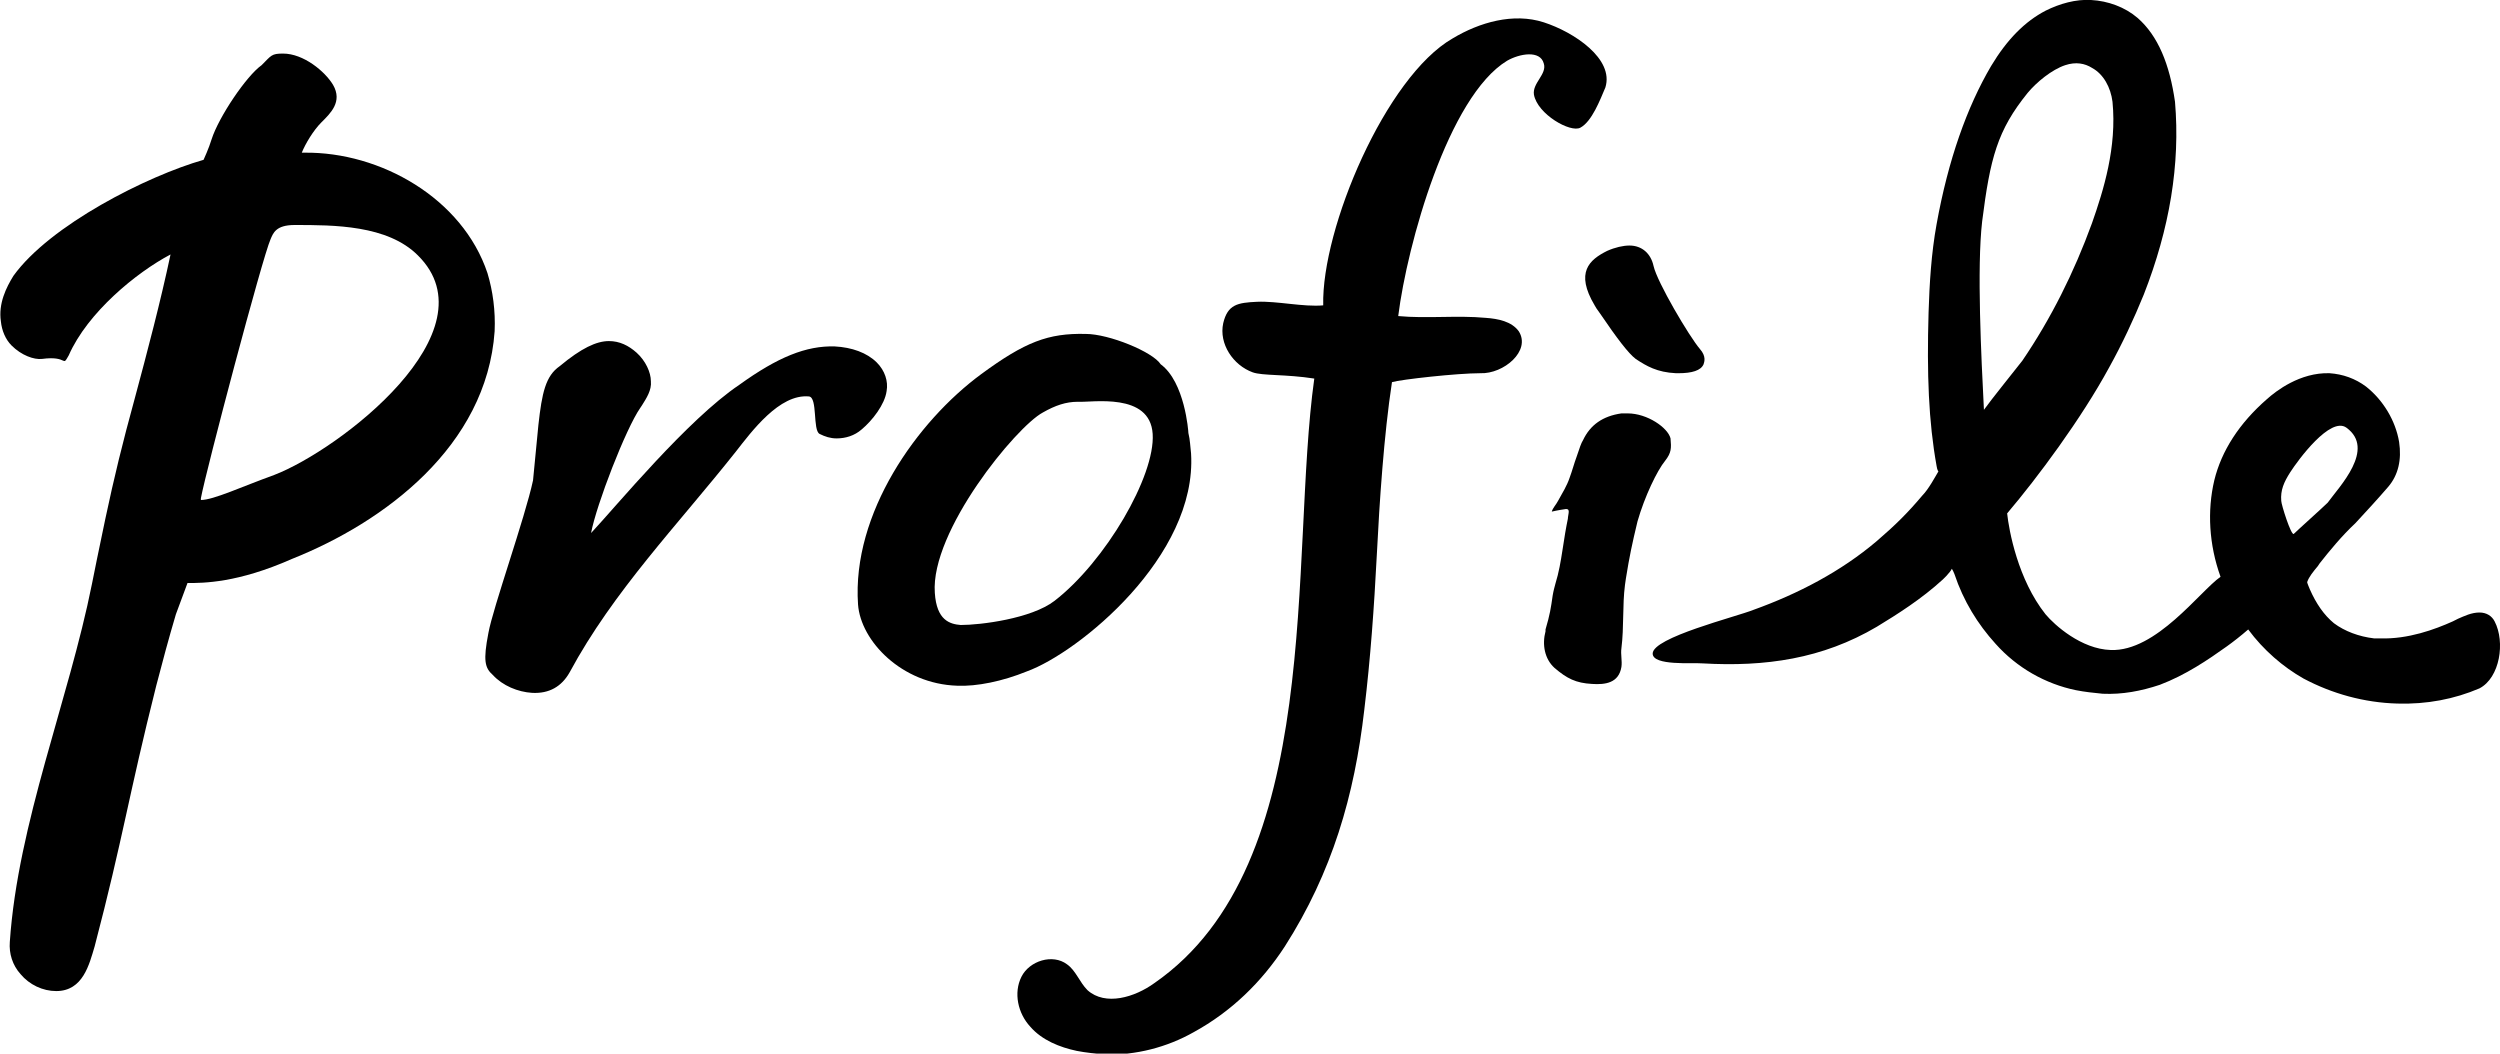 <svg enable-background="new 0 0 280 118" height="118" viewBox="0 0 280 118" width="280" xmlns="http://www.w3.org/2000/svg"><path d="m54.6 30.6c-2.8-8.4-12-13.6-20.5-13.5-.1 0-.2 0-.3 0 .4-1 1.3-2.5 2.2-3.4 1-1 2.4-2.3 1.3-4.2-.9-1.5-3.3-3.5-5.6-3.5-1.3 0-1.3.2-2.4 1.3-1.7 1.2-4.8 5.8-5.6 8.3-.3 1-.9 2.3-.9 2.3-6.3 1.8-17.2 7.3-21.3 13-.8 1.3-1.7 3.1-1.4 5.1.1 1 .5 2 1.2 2.7 1.1 1.1 2.5 1.6 3.4 1.5 3-.4 2.2 1 3-.4 2.1-4.8 7.6-9.3 11.4-11.3-1.1 5.2-2.6 10.9-4 16.1-1.4 5.1-2.3 8.8-3.3 13.5-.5 2.3-1.5 7.3-1.5 7.3-2.6 13-8.3 26.8-9.2 40.1-.1 1.3.3 2.6 1.2 3.6 1 1.2 2.5 1.9 4 1.9 3 0 3.7-3 4.3-5 3.2-12.2 3.8-16.9 6.9-29.2.7-2.7 1.4-5.3 2.2-8 .3-.8 1.3-3.5 1.3-3.5 1.8 0 5.6 0 11.7-2.7 10.3-4.1 21.8-12.6 22.7-25.5.1-2.3-.2-4.5-.8-6.5zm-23.9 22.6c-3.6 1.3-6.8 2.8-8.2 2.8 0-.1 0-.1 0-.2.6-3.2 6.9-27 7.8-29 .3-.7.6-1.6 2.7-1.6 4.4 0 10.4 0 13.8 3.4 8.6 8.5-8.8 21.8-16.1 24.6z"/><path d="m99.3 43.8c.2-1.1-.2-2.3-1.1-3.2-1.1-1.1-2.8-1.7-4.7-1.8-3.2-.1-6.4 1.2-10.7 4.3-5.8 3.9-13.7 13.5-16.6 16.6.6-3.2 3.9-11.7 5.5-14l.2-.3c.5-.8 1.1-1.7 1-2.7 0-1-.6-2.3-1.6-3.2-.9-.8-1.9-1.3-3.1-1.3-1.4 0-3.1.8-5.5 2.8-1.6 1.1-2 3-2.4 6.6l-.6 6.2c-.9 4.2-4.5 14.3-5 17.1-.6 3.1-.4 3.9.5 4.7 1.1 1.2 2.8 1.9 4.4 2 1.9.1 3.3-.7 4.2-2.3 4.9-9.1 12.1-16.5 18.6-24.7 1.8-2.3 4.9-6.5 8.2-6.2 1 .1.4 3.8 1.2 4.2.6.3 1.2.5 1.9.5 1 0 2-.3 2.8-1 1.2-1 2.6-2.8 2.8-4.3z"/><path d="m185.2 29.8c-.3-1.4-1.3-2.3-2.7-2.3-.7 0-1.6.2-2.5.6-2 1-3.6 2.4-1.4 6.1.1.2.3.5.6.9 1.9 2.8 3.2 4.5 4 5.1 1.2.8 2.4 1.5 4.5 1.6h.3c1.5 0 2.5-.3 2.8-1 .1-.3.3-.9-.4-1.7-1.2-1.4-4.8-7.5-5.2-9.3z"/><path d="m182.3 46.3c-.2 0-.5 0-.7 0-2.1.3-3.5 1.3-4.3 3-.2.3-.4.9-.7 1.8-.3.8-.5 1.6-.8 2.4-.3.9-.8 1.7-1.3 2.6-.2.4-.6.8-.7 1.2 0 0 .9-.2 1-.2.3 0 .9-.3.9.2 0 .2-.1.6-.1.8-.1.5-.2 1-.3 1.6s-.2 1.3-.3 1.9c-.2 1.3-.4 2.5-.8 3.8-.1.4-.2.7-.3 1.3-.2 1.4-.3 2.1-.8 3.8v.2c-.4 1.5-.1 3.1 1 4.1 1.4 1.2 2.4 1.7 4.2 1.8 1.5.1 3-.1 3.3-1.9.1-.7-.1-1.4 0-2.1.3-2.4.1-4.8.4-7.1 0 0 .1-.7.1-.7.4-2.5.7-3.9 1.3-6.4.8-2.8 2.2-5.7 3.1-6.8.7-.9.7-1.4.6-2.5-.3-1.2-2.6-2.8-4.8-2.8z"/><path d="m133.4 50.8c-.1-.8-.1-1.5-.3-2.3 0-.2-.4-5.7-3.1-7.7-.9-1.4-5.8-3.4-8.4-3.4-4.2-.1-6.8.9-11.7 4.5-7.2 5.3-14.5 15.6-13.8 25.8.3 4.1 4.9 8.9 11.1 9.1 2.2.1 5.1-.5 7.8-1.6 5.8-2.1 19.1-12.9 18.4-24.4zm-28.7 15.6c-.5-6.9 9.1-18.6 12.1-20.2 1.4-.8 2.6-1.2 3.9-1.2 1.6.1 8.1-1.1 8.4 3.6s-5.3 14.3-11 18.7c-2.6 2-8.3 2.7-10.5 2.7-1.2-.1-2.7-.5-2.9-3.6z"/><path d="m279.4 69.6c-.3-.6-.9-1-1.7-1-.9 0-1.7.4-2.4.7-.2.1-.4.2-.6.3-2 .9-5 2-8.1 1.9-.2 0-.4 0-.7 0-1.7-.2-3.3-.8-4.5-1.7-1.1-.9-2-2.2-2.7-3.8 0 0-.3-.7-.3-.8.2-.6.7-1.2 1.2-1.8l.2-.3c1.1-1.4 2.5-3.1 4-4.5 1.2-1.3 2.5-2.7 3.7-4.1 1.1-1.3 1.5-3 1.2-5-.4-2.4-1.8-4.7-3.7-6.2-1.2-.9-2.6-1.4-4.1-1.5-3.3-.1-6 2-7 2.9-3.1 2.7-5.1 5.8-5.9 9.1-.8 3.4-.6 7.2.7 10.8-2.3 1.6-7.2 8.4-12.3 8.2-3.3-.1-6.3-2.8-7.3-4-3.1-3.9-4.1-9.4-4.3-11.3 3.4-4 8.3-10.6 11.4-16.3 1.5-2.7 2.8-5.5 3.9-8.2 2.9-7.4 4.1-14.6 3.5-21.6-.6-4.2-1.9-7.4-4.2-9.4-1.4-1.2-3.3-1.9-5.2-2-1.7-.1-3.5.4-5.1 1.2-2.3 1.2-4.3 3.2-6.1 6.2-2.7 4.6-4.8 10.5-6.1 17.7-.6 3.3-.8 6.7-.9 9.9-.2 6.9 0 12.2.9 17.2 0 .1.1.5.2.6-.3.5-1.1 2-1.8 2.7-1.6 1.9-3 3.3-5.1 5.1-4 3.4-8.8 5.9-13.8 7.7-2 .8-11.3 3.1-11.3 4.9 0 1.4 4.5 1 5.6 1.1 7 .4 13.4-.5 19.5-4.1 2.3-1.4 5-3.1 7.4-5.3.1-.1.2-.2.4-.4s.6-.7.6-.8c0 0 .1.1.3.6 1 3 2.6 5.6 4.6 7.8 2.4 2.7 5.6 4.5 9 5.2 1 .2 2 .3 3 .4 2.2.1 4.3-.3 6.4-1 2.9-1.1 5.4-2.8 7.5-4.3.7-.5 1.6-1.2 2.4-1.9 1.7 2.3 3.9 4.2 6.2 5.5 3.2 1.7 6.8 2.7 10.5 2.8 3.3.1 6.4-.5 9.2-1.7 2.3-1.2 2.9-5.2 1.7-7.5zm-57.2-23.7c-.3-5.9-.8-15.9-.2-21.1.9-7.1 1.7-10.2 5.1-14.4 1-1.2 2.7-2.6 4.2-3.1 1.2-.4 2.2-.2 3 .3 1.3.7 2.1 2.2 2.3 3.8.5 5.1-1 9.9-2.3 13.6-2 5.5-4.6 10.7-7.8 15.4-.7.9-3.6 4.5-4.3 5.5zm34.7 13.9c-.3.2-1.4-3.3-1.4-3.7-.1-1.2.3-2.1 1-3.2.9-1.4 4.5-6.3 6.3-5 3.3 2.4-.8 6.6-2.1 8.4-.5.5-3.4 3.1-3.8 3.5z"/><path d="m172.9 2.5c-3.4-1.1-7.2 0-10.2 1.8-7.5 4.3-14.7 21.3-14.5 29.9-2.2.2-5.2-.5-7.4-.4s-3.3.3-3.8 2.4c-.5 2.3 1.1 4.7 3.3 5.5 1.1.4 3.7.2 6.9.7-2.8 20.1 1.3 54.4-17.9 67.7-2.2 1.6-5.5 2.6-7.5.8-.9-.9-1.3-2.2-2.3-2.9-1.6-1.2-4.2-.4-5.1 1.4s-.4 4.1 1 5.6c1.3 1.5 3.3 2.3 5.2 2.7 1 .2 2.1.3 3.2.4 3.4.1 6.9-.8 9.9-2.5 4.2-2.3 7.6-5.6 10.2-9.6 5.3-8.3 7.8-16.9 8.9-26.5.7-5.8 1.1-11.5 1.4-17.3.3-6 .8-13.5 1.7-19.4 1-.3 7.3-1 9.9-1 2.6.1 5.7-2.5 4.3-4.7-.8-1.1-2.3-1.4-3.7-1.5-3.2-.3-6.6.1-9.8-.2 1-8 5.6-24.6 12.2-28.6 1.4-.8 3.7-1.2 4.1.3.4 1.2-1.3 2.2-1.1 3.5.4 2.2 4.1 4.3 5.2 3.7 1.3-.7 2.2-3.1 2.8-4.5 1-3.2-3.5-6.2-6.9-7.3z"/></svg>